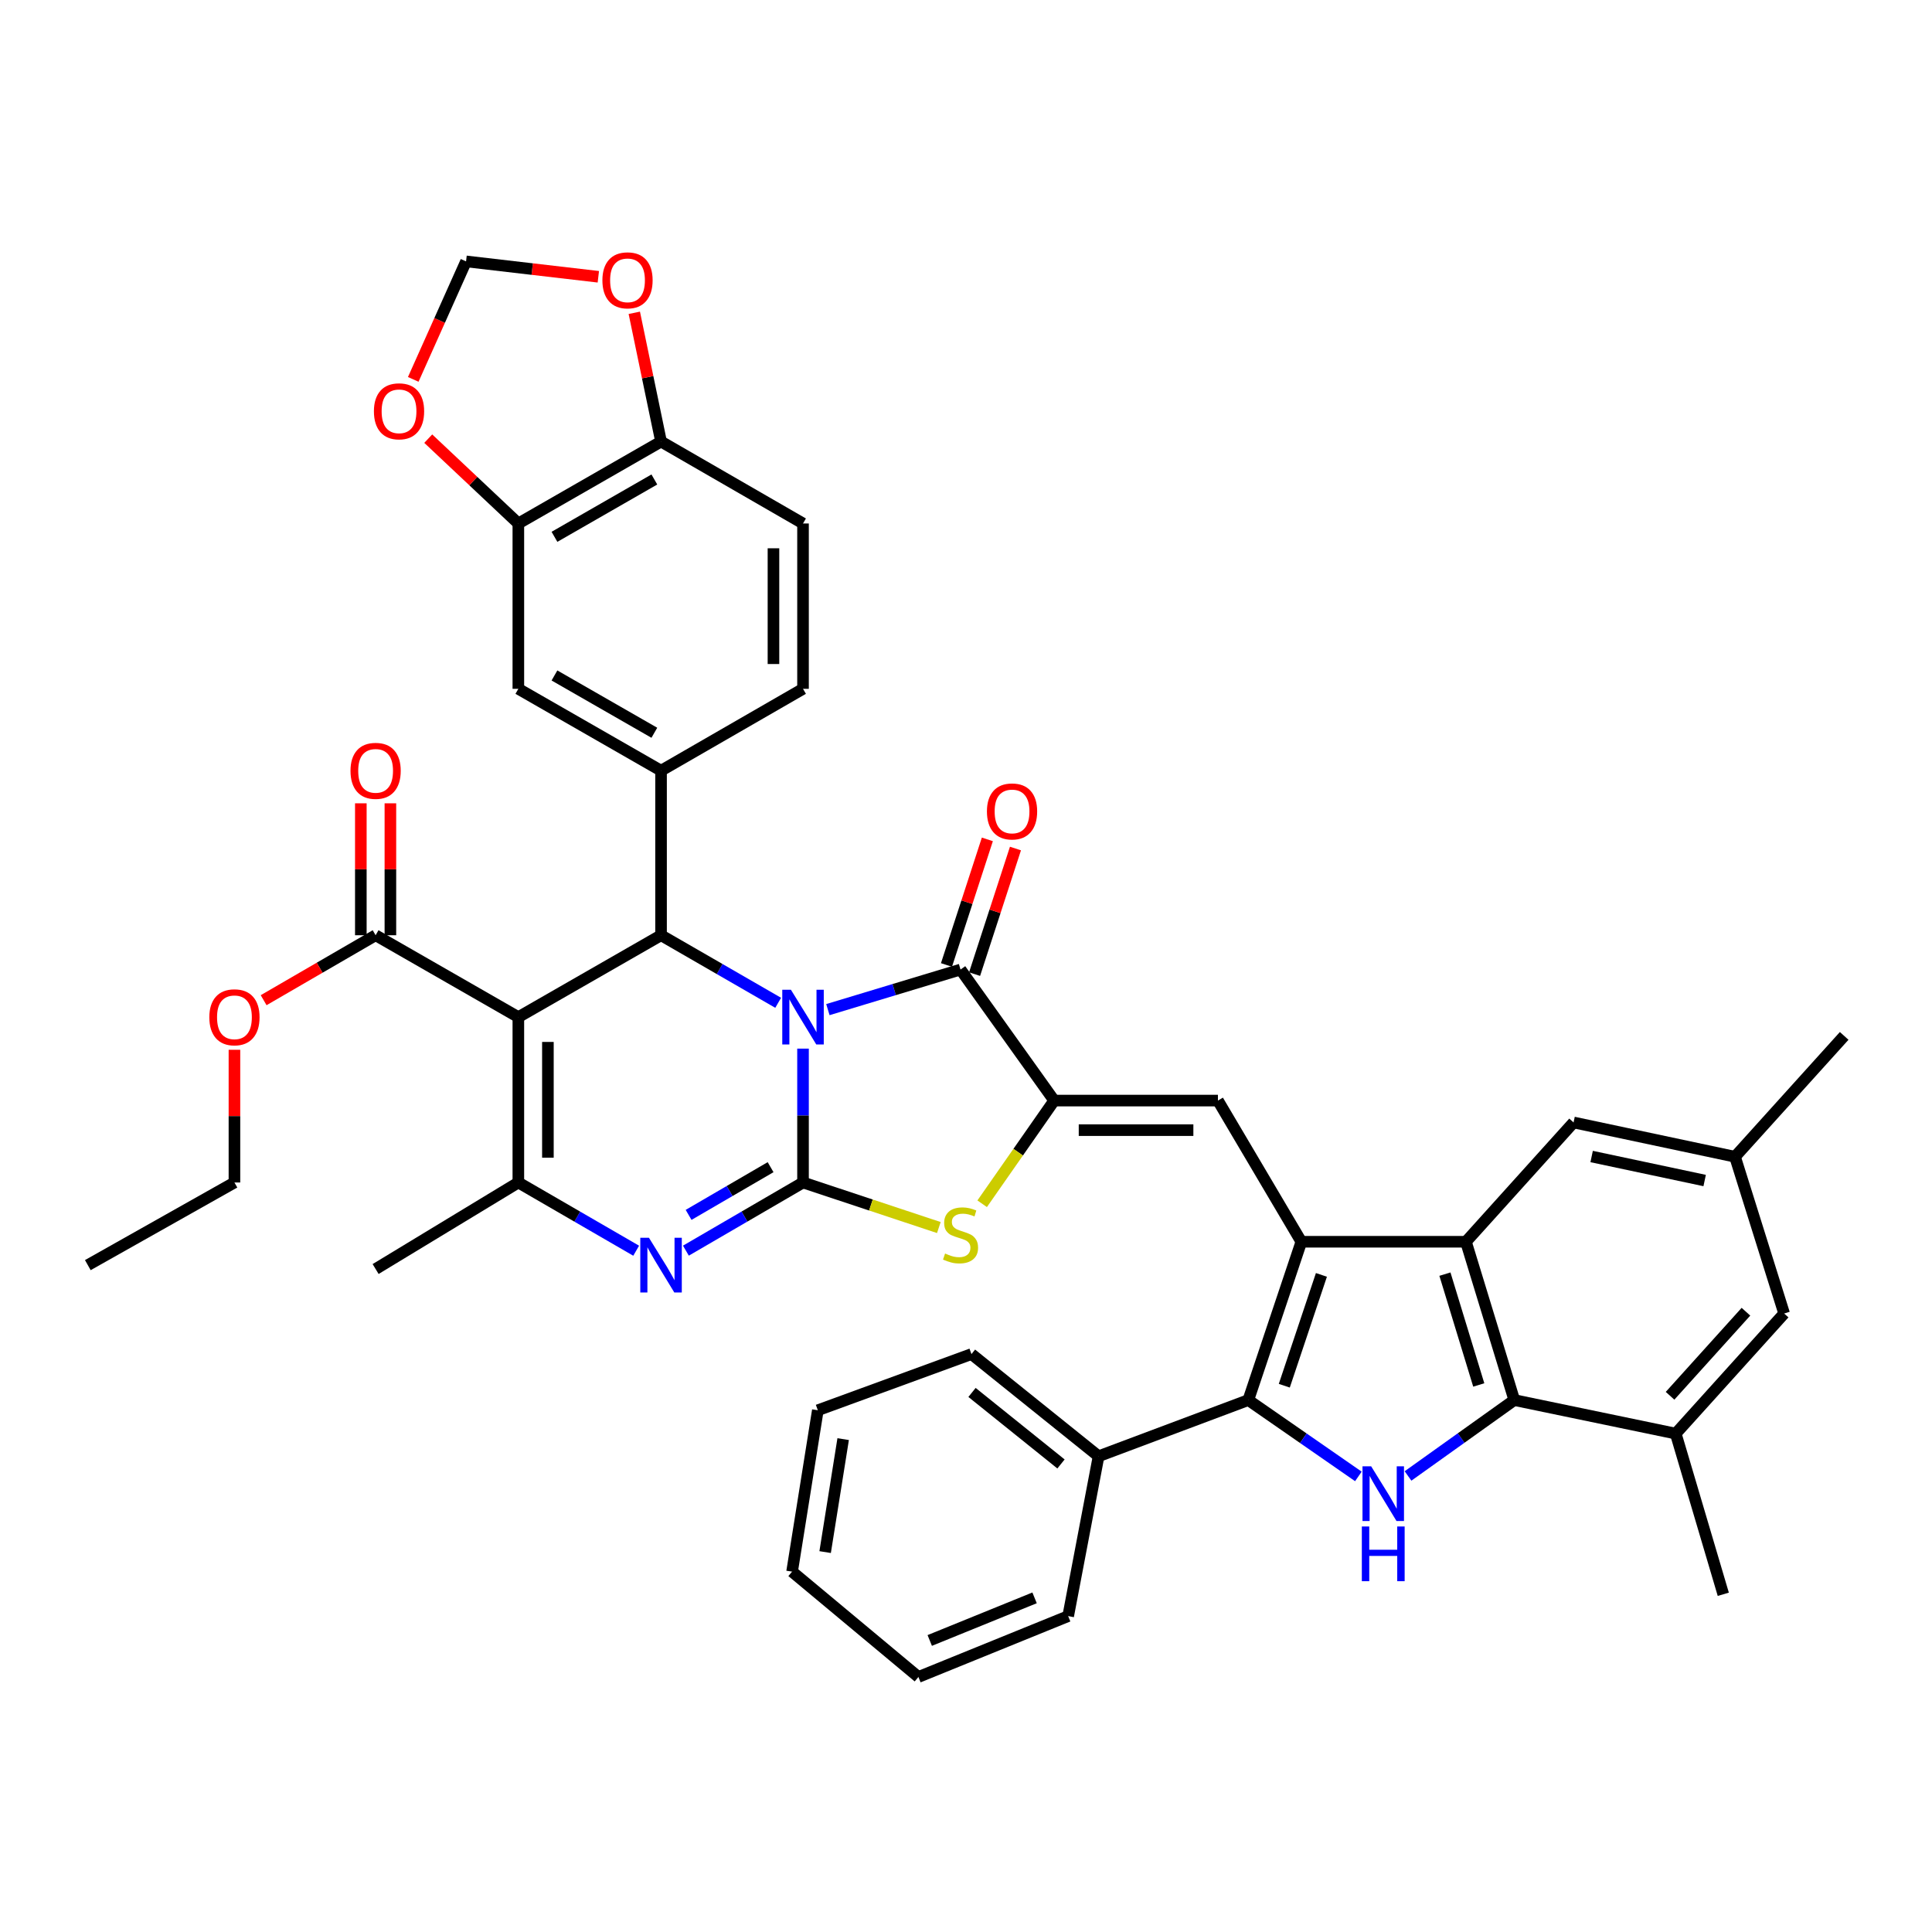 <?xml version='1.0' encoding='iso-8859-1'?>
<svg version='1.1' baseProfile='full'
              xmlns='http://www.w3.org/2000/svg'
                      xmlns:rdkit='http://www.rdkit.org/xml'
                      xmlns:xlink='http://www.w3.org/1999/xlink'
                  xml:space='preserve'
width='1000px' height='1000px' viewBox='0 0 1000 1000'>
<!-- END OF HEADER -->
<rect style='opacity:1.0;fill:#FFFFFF;stroke:none' width='1000' height='1000' x='0' y='0'> </rect>
<path class='bond-0' d='M 415.642,542.766 L 415.642,577.411' style='fill:none;fill-rule:evenodd;stroke:#0000FF;stroke-width:6px;stroke-linecap:butt;stroke-linejoin:miter;stroke-opacity:1' />
<path class='bond-0' d='M 415.642,577.411 L 415.642,612.056' style='fill:none;fill-rule:evenodd;stroke:#000000;stroke-width:6px;stroke-linecap:butt;stroke-linejoin:miter;stroke-opacity:1' />
<path class='bond-3' d='M 402.781,519.048 L 372.469,501.563' style='fill:none;fill-rule:evenodd;stroke:#0000FF;stroke-width:6px;stroke-linecap:butt;stroke-linejoin:miter;stroke-opacity:1' />
<path class='bond-3' d='M 372.469,501.563 L 342.156,484.079' style='fill:none;fill-rule:evenodd;stroke:#000000;stroke-width:6px;stroke-linecap:butt;stroke-linejoin:miter;stroke-opacity:1' />
<path class='bond-4' d='M 428.512,522.578 L 462.841,512.206' style='fill:none;fill-rule:evenodd;stroke:#0000FF;stroke-width:6px;stroke-linecap:butt;stroke-linejoin:miter;stroke-opacity:1' />
<path class='bond-4' d='M 462.841,512.206 L 497.17,501.834' style='fill:none;fill-rule:evenodd;stroke:#000000;stroke-width:6px;stroke-linecap:butt;stroke-linejoin:miter;stroke-opacity:1' />
<path class='bond-6' d='M 415.642,612.056 L 385.332,629.697' style='fill:none;fill-rule:evenodd;stroke:#000000;stroke-width:6px;stroke-linecap:butt;stroke-linejoin:miter;stroke-opacity:1' />
<path class='bond-6' d='M 385.332,629.697 L 355.021,647.338' style='fill:none;fill-rule:evenodd;stroke:#0000FF;stroke-width:6px;stroke-linecap:butt;stroke-linejoin:miter;stroke-opacity:1' />
<path class='bond-6' d='M 398.854,604.126 L 377.636,616.474' style='fill:none;fill-rule:evenodd;stroke:#000000;stroke-width:6px;stroke-linecap:butt;stroke-linejoin:miter;stroke-opacity:1' />
<path class='bond-6' d='M 377.636,616.474 L 356.419,628.823' style='fill:none;fill-rule:evenodd;stroke:#0000FF;stroke-width:6px;stroke-linecap:butt;stroke-linejoin:miter;stroke-opacity:1' />
<path class='bond-10' d='M 415.642,612.056 L 450.792,623.717' style='fill:none;fill-rule:evenodd;stroke:#000000;stroke-width:6px;stroke-linecap:butt;stroke-linejoin:miter;stroke-opacity:1' />
<path class='bond-10' d='M 450.792,623.717 L 485.942,635.377' style='fill:none;fill-rule:evenodd;stroke:#CCCC00;stroke-width:6px;stroke-linecap:butt;stroke-linejoin:miter;stroke-opacity:1' />
<path class='bond-1' d='M 673.577,642.731 L 630.4,569.66' style='fill:none;fill-rule:evenodd;stroke:#000000;stroke-width:6px;stroke-linecap:butt;stroke-linejoin:miter;stroke-opacity:1' />
<path class='bond-7' d='M 673.577,642.731 L 646.124,724.675' style='fill:none;fill-rule:evenodd;stroke:#000000;stroke-width:6px;stroke-linecap:butt;stroke-linejoin:miter;stroke-opacity:1' />
<path class='bond-7' d='M 683.966,659.882 L 664.748,717.243' style='fill:none;fill-rule:evenodd;stroke:#000000;stroke-width:6px;stroke-linecap:butt;stroke-linejoin:miter;stroke-opacity:1' />
<path class='bond-11' d='M 673.577,642.731 L 758.768,642.731' style='fill:none;fill-rule:evenodd;stroke:#000000;stroke-width:6px;stroke-linecap:butt;stroke-linejoin:miter;stroke-opacity:1' />
<path class='bond-2' d='M 268.295,526.466 L 342.156,484.079' style='fill:none;fill-rule:evenodd;stroke:#000000;stroke-width:6px;stroke-linecap:butt;stroke-linejoin:miter;stroke-opacity:1' />
<path class='bond-8' d='M 268.295,526.466 L 268.295,612.056' style='fill:none;fill-rule:evenodd;stroke:#000000;stroke-width:6px;stroke-linecap:butt;stroke-linejoin:miter;stroke-opacity:1' />
<path class='bond-8' d='M 283.594,539.304 L 283.594,599.218' style='fill:none;fill-rule:evenodd;stroke:#000000;stroke-width:6px;stroke-linecap:butt;stroke-linejoin:miter;stroke-opacity:1' />
<path class='bond-15' d='M 268.295,526.466 L 194.417,484.079' style='fill:none;fill-rule:evenodd;stroke:#000000;stroke-width:6px;stroke-linecap:butt;stroke-linejoin:miter;stroke-opacity:1' />
<path class='bond-14' d='M 342.156,484.079 L 342.156,398.905' style='fill:none;fill-rule:evenodd;stroke:#000000;stroke-width:6px;stroke-linecap:butt;stroke-linejoin:miter;stroke-opacity:1' />
<path class='bond-5' d='M 497.17,501.834 L 545.642,569.66' style='fill:none;fill-rule:evenodd;stroke:#000000;stroke-width:6px;stroke-linecap:butt;stroke-linejoin:miter;stroke-opacity:1' />
<path class='bond-21' d='M 504.444,504.202 L 515.023,471.7' style='fill:none;fill-rule:evenodd;stroke:#000000;stroke-width:6px;stroke-linecap:butt;stroke-linejoin:miter;stroke-opacity:1' />
<path class='bond-21' d='M 515.023,471.7 L 525.601,439.197' style='fill:none;fill-rule:evenodd;stroke:#FF0000;stroke-width:6px;stroke-linecap:butt;stroke-linejoin:miter;stroke-opacity:1' />
<path class='bond-21' d='M 489.896,499.467 L 500.475,466.965' style='fill:none;fill-rule:evenodd;stroke:#000000;stroke-width:6px;stroke-linecap:butt;stroke-linejoin:miter;stroke-opacity:1' />
<path class='bond-21' d='M 500.475,466.965 L 511.054,434.462' style='fill:none;fill-rule:evenodd;stroke:#FF0000;stroke-width:6px;stroke-linecap:butt;stroke-linejoin:miter;stroke-opacity:1' />
<path class='bond-12' d='M 545.642,569.66 L 630.4,569.66' style='fill:none;fill-rule:evenodd;stroke:#000000;stroke-width:6px;stroke-linecap:butt;stroke-linejoin:miter;stroke-opacity:1' />
<path class='bond-12' d='M 558.356,584.96 L 617.686,584.96' style='fill:none;fill-rule:evenodd;stroke:#000000;stroke-width:6px;stroke-linecap:butt;stroke-linejoin:miter;stroke-opacity:1' />
<path class='bond-42' d='M 545.642,569.66 L 527.005,596.361' style='fill:none;fill-rule:evenodd;stroke:#000000;stroke-width:6px;stroke-linecap:butt;stroke-linejoin:miter;stroke-opacity:1' />
<path class='bond-42' d='M 527.005,596.361 L 508.367,623.061' style='fill:none;fill-rule:evenodd;stroke:#CCCC00;stroke-width:6px;stroke-linecap:butt;stroke-linejoin:miter;stroke-opacity:1' />
<path class='bond-43' d='M 329.282,647.371 L 298.788,629.714' style='fill:none;fill-rule:evenodd;stroke:#0000FF;stroke-width:6px;stroke-linecap:butt;stroke-linejoin:miter;stroke-opacity:1' />
<path class='bond-43' d='M 298.788,629.714 L 268.295,612.056' style='fill:none;fill-rule:evenodd;stroke:#000000;stroke-width:6px;stroke-linecap:butt;stroke-linejoin:miter;stroke-opacity:1' />
<path class='bond-9' d='M 646.124,724.675 L 674.611,744.433' style='fill:none;fill-rule:evenodd;stroke:#000000;stroke-width:6px;stroke-linecap:butt;stroke-linejoin:miter;stroke-opacity:1' />
<path class='bond-9' d='M 674.611,744.433 L 703.099,764.191' style='fill:none;fill-rule:evenodd;stroke:#0000FF;stroke-width:6px;stroke-linecap:butt;stroke-linejoin:miter;stroke-opacity:1' />
<path class='bond-23' d='M 646.124,724.675 L 568.625,753.751' style='fill:none;fill-rule:evenodd;stroke:#000000;stroke-width:6px;stroke-linecap:butt;stroke-linejoin:miter;stroke-opacity:1' />
<path class='bond-32' d='M 268.295,612.056 L 194.417,656.848' style='fill:none;fill-rule:evenodd;stroke:#000000;stroke-width:6px;stroke-linecap:butt;stroke-linejoin:miter;stroke-opacity:1' />
<path class='bond-45' d='M 728.788,763.955 L 756.289,744.315' style='fill:none;fill-rule:evenodd;stroke:#0000FF;stroke-width:6px;stroke-linecap:butt;stroke-linejoin:miter;stroke-opacity:1' />
<path class='bond-45' d='M 756.289,744.315 L 783.79,724.675' style='fill:none;fill-rule:evenodd;stroke:#000000;stroke-width:6px;stroke-linecap:butt;stroke-linejoin:miter;stroke-opacity:1' />
<path class='bond-13' d='M 758.768,642.731 L 783.79,724.675' style='fill:none;fill-rule:evenodd;stroke:#000000;stroke-width:6px;stroke-linecap:butt;stroke-linejoin:miter;stroke-opacity:1' />
<path class='bond-13' d='M 747.889,659.49 L 765.405,716.851' style='fill:none;fill-rule:evenodd;stroke:#000000;stroke-width:6px;stroke-linecap:butt;stroke-linejoin:miter;stroke-opacity:1' />
<path class='bond-19' d='M 758.768,642.731 L 814.473,580.982' style='fill:none;fill-rule:evenodd;stroke:#000000;stroke-width:6px;stroke-linecap:butt;stroke-linejoin:miter;stroke-opacity:1' />
<path class='bond-16' d='M 783.79,724.675 L 867.357,742.031' style='fill:none;fill-rule:evenodd;stroke:#000000;stroke-width:6px;stroke-linecap:butt;stroke-linejoin:miter;stroke-opacity:1' />
<path class='bond-17' d='M 342.156,398.905 L 268.295,356.535' style='fill:none;fill-rule:evenodd;stroke:#000000;stroke-width:6px;stroke-linecap:butt;stroke-linejoin:miter;stroke-opacity:1' />
<path class='bond-17' d='M 338.689,379.279 L 286.987,349.62' style='fill:none;fill-rule:evenodd;stroke:#000000;stroke-width:6px;stroke-linecap:butt;stroke-linejoin:miter;stroke-opacity:1' />
<path class='bond-26' d='M 342.156,398.905 L 415.642,356.535' style='fill:none;fill-rule:evenodd;stroke:#000000;stroke-width:6px;stroke-linecap:butt;stroke-linejoin:miter;stroke-opacity:1' />
<path class='bond-28' d='M 202.067,484.079 L 202.067,449.937' style='fill:none;fill-rule:evenodd;stroke:#000000;stroke-width:6px;stroke-linecap:butt;stroke-linejoin:miter;stroke-opacity:1' />
<path class='bond-28' d='M 202.067,449.937 L 202.067,415.795' style='fill:none;fill-rule:evenodd;stroke:#FF0000;stroke-width:6px;stroke-linecap:butt;stroke-linejoin:miter;stroke-opacity:1' />
<path class='bond-28' d='M 186.767,484.079 L 186.767,449.937' style='fill:none;fill-rule:evenodd;stroke:#000000;stroke-width:6px;stroke-linecap:butt;stroke-linejoin:miter;stroke-opacity:1' />
<path class='bond-28' d='M 186.767,449.937 L 186.767,415.795' style='fill:none;fill-rule:evenodd;stroke:#FF0000;stroke-width:6px;stroke-linecap:butt;stroke-linejoin:miter;stroke-opacity:1' />
<path class='bond-31' d='M 194.417,484.079 L 165.438,500.889' style='fill:none;fill-rule:evenodd;stroke:#000000;stroke-width:6px;stroke-linecap:butt;stroke-linejoin:miter;stroke-opacity:1' />
<path class='bond-31' d='M 165.438,500.889 L 136.459,517.7' style='fill:none;fill-rule:evenodd;stroke:#FF0000;stroke-width:6px;stroke-linecap:butt;stroke-linejoin:miter;stroke-opacity:1' />
<path class='bond-33' d='M 867.357,742.031 L 891.972,825.198' style='fill:none;fill-rule:evenodd;stroke:#000000;stroke-width:6px;stroke-linecap:butt;stroke-linejoin:miter;stroke-opacity:1' />
<path class='bond-47' d='M 867.357,742.031 L 923.471,679.874' style='fill:none;fill-rule:evenodd;stroke:#000000;stroke-width:6px;stroke-linecap:butt;stroke-linejoin:miter;stroke-opacity:1' />
<path class='bond-47' d='M 864.418,722.455 L 903.698,678.945' style='fill:none;fill-rule:evenodd;stroke:#000000;stroke-width:6px;stroke-linecap:butt;stroke-linejoin:miter;stroke-opacity:1' />
<path class='bond-18' d='M 268.295,356.535 L 268.295,270.954' style='fill:none;fill-rule:evenodd;stroke:#000000;stroke-width:6px;stroke-linecap:butt;stroke-linejoin:miter;stroke-opacity:1' />
<path class='bond-22' d='M 268.295,270.954 L 244.976,248.999' style='fill:none;fill-rule:evenodd;stroke:#000000;stroke-width:6px;stroke-linecap:butt;stroke-linejoin:miter;stroke-opacity:1' />
<path class='bond-22' d='M 244.976,248.999 L 221.658,227.045' style='fill:none;fill-rule:evenodd;stroke:#FF0000;stroke-width:6px;stroke-linecap:butt;stroke-linejoin:miter;stroke-opacity:1' />
<path class='bond-44' d='M 268.295,270.954 L 342.156,228.55' style='fill:none;fill-rule:evenodd;stroke:#000000;stroke-width:6px;stroke-linecap:butt;stroke-linejoin:miter;stroke-opacity:1' />
<path class='bond-44' d='M 286.991,277.861 L 338.694,248.178' style='fill:none;fill-rule:evenodd;stroke:#000000;stroke-width:6px;stroke-linecap:butt;stroke-linejoin:miter;stroke-opacity:1' />
<path class='bond-29' d='M 814.473,580.982 L 898.041,598.737' style='fill:none;fill-rule:evenodd;stroke:#000000;stroke-width:6px;stroke-linecap:butt;stroke-linejoin:miter;stroke-opacity:1' />
<path class='bond-29' d='M 823.829,598.61 L 882.326,611.039' style='fill:none;fill-rule:evenodd;stroke:#000000;stroke-width:6px;stroke-linecap:butt;stroke-linejoin:miter;stroke-opacity:1' />
<path class='bond-20' d='M 342.156,228.55 L 415.642,270.954' style='fill:none;fill-rule:evenodd;stroke:#000000;stroke-width:6px;stroke-linecap:butt;stroke-linejoin:miter;stroke-opacity:1' />
<path class='bond-24' d='M 342.156,228.55 L 335.232,195.229' style='fill:none;fill-rule:evenodd;stroke:#000000;stroke-width:6px;stroke-linecap:butt;stroke-linejoin:miter;stroke-opacity:1' />
<path class='bond-24' d='M 335.232,195.229 L 328.309,161.909' style='fill:none;fill-rule:evenodd;stroke:#FF0000;stroke-width:6px;stroke-linecap:butt;stroke-linejoin:miter;stroke-opacity:1' />
<path class='bond-27' d='M 213.897,196.365 L 227.565,165.829' style='fill:none;fill-rule:evenodd;stroke:#FF0000;stroke-width:6px;stroke-linecap:butt;stroke-linejoin:miter;stroke-opacity:1' />
<path class='bond-27' d='M 227.565,165.829 L 241.232,135.293' style='fill:none;fill-rule:evenodd;stroke:#000000;stroke-width:6px;stroke-linecap:butt;stroke-linejoin:miter;stroke-opacity:1' />
<path class='bond-34' d='M 568.625,753.751 L 502.83,700.867' style='fill:none;fill-rule:evenodd;stroke:#000000;stroke-width:6px;stroke-linecap:butt;stroke-linejoin:miter;stroke-opacity:1' />
<path class='bond-34' d='M 549.171,757.743 L 503.115,720.725' style='fill:none;fill-rule:evenodd;stroke:#000000;stroke-width:6px;stroke-linecap:butt;stroke-linejoin:miter;stroke-opacity:1' />
<path class='bond-35' d='M 568.625,753.751 L 552.884,836.494' style='fill:none;fill-rule:evenodd;stroke:#000000;stroke-width:6px;stroke-linecap:butt;stroke-linejoin:miter;stroke-opacity:1' />
<path class='bond-46' d='M 309.696,143.259 L 275.464,139.276' style='fill:none;fill-rule:evenodd;stroke:#FF0000;stroke-width:6px;stroke-linecap:butt;stroke-linejoin:miter;stroke-opacity:1' />
<path class='bond-46' d='M 275.464,139.276 L 241.232,135.293' style='fill:none;fill-rule:evenodd;stroke:#000000;stroke-width:6px;stroke-linecap:butt;stroke-linejoin:miter;stroke-opacity:1' />
<path class='bond-25' d='M 923.471,679.874 L 898.041,598.737' style='fill:none;fill-rule:evenodd;stroke:#000000;stroke-width:6px;stroke-linecap:butt;stroke-linejoin:miter;stroke-opacity:1' />
<path class='bond-30' d='M 415.642,356.535 L 415.642,270.954' style='fill:none;fill-rule:evenodd;stroke:#000000;stroke-width:6px;stroke-linecap:butt;stroke-linejoin:miter;stroke-opacity:1' />
<path class='bond-30' d='M 400.343,343.698 L 400.343,283.791' style='fill:none;fill-rule:evenodd;stroke:#000000;stroke-width:6px;stroke-linecap:butt;stroke-linejoin:miter;stroke-opacity:1' />
<path class='bond-36' d='M 898.041,598.737 L 954.545,536.181' style='fill:none;fill-rule:evenodd;stroke:#000000;stroke-width:6px;stroke-linecap:butt;stroke-linejoin:miter;stroke-opacity:1' />
<path class='bond-37' d='M 121.347,543.366 L 121.347,577.711' style='fill:none;fill-rule:evenodd;stroke:#FF0000;stroke-width:6px;stroke-linecap:butt;stroke-linejoin:miter;stroke-opacity:1' />
<path class='bond-37' d='M 121.347,577.711 L 121.347,612.056' style='fill:none;fill-rule:evenodd;stroke:#000000;stroke-width:6px;stroke-linecap:butt;stroke-linejoin:miter;stroke-opacity:1' />
<path class='bond-40' d='M 502.83,700.867 L 423.309,729.944' style='fill:none;fill-rule:evenodd;stroke:#000000;stroke-width:6px;stroke-linecap:butt;stroke-linejoin:miter;stroke-opacity:1' />
<path class='bond-39' d='M 552.884,836.494 L 475.368,868.002' style='fill:none;fill-rule:evenodd;stroke:#000000;stroke-width:6px;stroke-linecap:butt;stroke-linejoin:miter;stroke-opacity:1' />
<path class='bond-39' d='M 535.496,827.047 L 481.235,849.103' style='fill:none;fill-rule:evenodd;stroke:#000000;stroke-width:6px;stroke-linecap:butt;stroke-linejoin:miter;stroke-opacity:1' />
<path class='bond-38' d='M 121.347,612.056 L 45.455,654.826' style='fill:none;fill-rule:evenodd;stroke:#000000;stroke-width:6px;stroke-linecap:butt;stroke-linejoin:miter;stroke-opacity:1' />
<path class='bond-41' d='M 475.368,868.002 L 409.982,813.478' style='fill:none;fill-rule:evenodd;stroke:#000000;stroke-width:6px;stroke-linecap:butt;stroke-linejoin:miter;stroke-opacity:1' />
<path class='bond-48' d='M 423.309,729.944 L 409.982,813.478' style='fill:none;fill-rule:evenodd;stroke:#000000;stroke-width:6px;stroke-linecap:butt;stroke-linejoin:miter;stroke-opacity:1' />
<path class='bond-48' d='M 436.418,744.885 L 427.089,803.358' style='fill:none;fill-rule:evenodd;stroke:#000000;stroke-width:6px;stroke-linecap:butt;stroke-linejoin:miter;stroke-opacity:1' />
<path  class='atom-0' d='M 409.382 512.306
L 418.662 527.306
Q 419.582 528.786, 421.062 531.466
Q 422.542 534.146, 422.622 534.306
L 422.622 512.306
L 426.382 512.306
L 426.382 540.626
L 422.502 540.626
L 412.542 524.226
Q 411.382 522.306, 410.142 520.106
Q 408.942 517.906, 408.582 517.226
L 408.582 540.626
L 404.902 540.626
L 404.902 512.306
L 409.382 512.306
' fill='#0000FF'/>
<path  class='atom-7' d='M 335.896 640.666
L 345.176 655.666
Q 346.096 657.146, 347.576 659.826
Q 349.056 662.506, 349.136 662.666
L 349.136 640.666
L 352.896 640.666
L 352.896 668.986
L 349.016 668.986
L 339.056 652.586
Q 337.896 650.666, 336.656 648.466
Q 335.456 646.266, 335.096 645.586
L 335.096 668.986
L 331.416 668.986
L 331.416 640.666
L 335.896 640.666
' fill='#0000FF'/>
<path  class='atom-10' d='M 709.704 758.953
L 718.984 773.953
Q 719.904 775.433, 721.384 778.113
Q 722.864 780.793, 722.944 780.953
L 722.944 758.953
L 726.704 758.953
L 726.704 787.273
L 722.824 787.273
L 712.864 770.873
Q 711.704 768.953, 710.464 766.753
Q 709.264 764.553, 708.904 763.873
L 708.904 787.273
L 705.224 787.273
L 705.224 758.953
L 709.704 758.953
' fill='#0000FF'/>
<path  class='atom-10' d='M 704.884 790.105
L 708.724 790.105
L 708.724 802.145
L 723.204 802.145
L 723.204 790.105
L 727.044 790.105
L 727.044 818.425
L 723.204 818.425
L 723.204 805.345
L 708.724 805.345
L 708.724 818.425
L 704.884 818.425
L 704.884 790.105
' fill='#0000FF'/>
<path  class='atom-11' d='M 489.17 648.821
Q 489.49 648.941, 490.81 649.501
Q 492.13 650.061, 493.57 650.421
Q 495.05 650.741, 496.49 650.741
Q 499.17 650.741, 500.73 649.461
Q 502.29 648.141, 502.29 645.861
Q 502.29 644.301, 501.49 643.341
Q 500.73 642.381, 499.53 641.861
Q 498.33 641.341, 496.33 640.741
Q 493.81 639.981, 492.29 639.261
Q 490.81 638.541, 489.73 637.021
Q 488.69 635.501, 488.69 632.941
Q 488.69 629.381, 491.09 627.181
Q 493.53 624.981, 498.33 624.981
Q 501.61 624.981, 505.33 626.541
L 504.41 629.621
Q 501.01 628.221, 498.45 628.221
Q 495.69 628.221, 494.17 629.381
Q 492.65 630.501, 492.69 632.461
Q 492.69 633.981, 493.45 634.901
Q 494.25 635.821, 495.37 636.341
Q 496.53 636.861, 498.45 637.461
Q 501.01 638.261, 502.53 639.061
Q 504.05 639.861, 505.13 641.501
Q 506.25 643.101, 506.25 645.861
Q 506.25 649.781, 503.61 651.901
Q 501.01 653.981, 496.65 653.981
Q 494.13 653.981, 492.21 653.421
Q 490.33 652.901, 488.09 651.981
L 489.17 648.821
' fill='#CCCC00'/>
<path  class='atom-22' d='M 510.833 419.996
Q 510.833 413.196, 514.193 409.396
Q 517.553 405.596, 523.833 405.596
Q 530.113 405.596, 533.473 409.396
Q 536.833 413.196, 536.833 419.996
Q 536.833 426.876, 533.433 430.796
Q 530.033 434.676, 523.833 434.676
Q 517.593 434.676, 514.193 430.796
Q 510.833 426.916, 510.833 419.996
M 523.833 431.476
Q 528.153 431.476, 530.473 428.596
Q 532.833 425.676, 532.833 419.996
Q 532.833 414.436, 530.473 411.636
Q 528.153 408.796, 523.833 408.796
Q 519.513 408.796, 517.153 411.596
Q 514.833 414.396, 514.833 419.996
Q 514.833 425.716, 517.153 428.596
Q 519.513 431.476, 523.833 431.476
' fill='#FF0000'/>
<path  class='atom-23' d='M 193.537 212.888
Q 193.537 206.088, 196.897 202.288
Q 200.257 198.488, 206.537 198.488
Q 212.817 198.488, 216.177 202.288
Q 219.537 206.088, 219.537 212.888
Q 219.537 219.768, 216.137 223.688
Q 212.737 227.568, 206.537 227.568
Q 200.297 227.568, 196.897 223.688
Q 193.537 219.808, 193.537 212.888
M 206.537 224.368
Q 210.857 224.368, 213.177 221.488
Q 215.537 218.568, 215.537 212.888
Q 215.537 207.328, 213.177 204.528
Q 210.857 201.688, 206.537 201.688
Q 202.217 201.688, 199.857 204.488
Q 197.537 207.288, 197.537 212.888
Q 197.537 218.608, 199.857 221.488
Q 202.217 224.368, 206.537 224.368
' fill='#FF0000'/>
<path  class='atom-25' d='M 311.8 145.096
Q 311.8 138.296, 315.16 134.496
Q 318.52 130.696, 324.8 130.696
Q 331.08 130.696, 334.44 134.496
Q 337.8 138.296, 337.8 145.096
Q 337.8 151.976, 334.4 155.896
Q 331 159.776, 324.8 159.776
Q 318.56 159.776, 315.16 155.896
Q 311.8 152.016, 311.8 145.096
M 324.8 156.576
Q 329.12 156.576, 331.44 153.696
Q 333.8 150.776, 333.8 145.096
Q 333.8 139.536, 331.44 136.736
Q 329.12 133.896, 324.8 133.896
Q 320.48 133.896, 318.12 136.696
Q 315.8 139.496, 315.8 145.096
Q 315.8 150.816, 318.12 153.696
Q 320.48 156.576, 324.8 156.576
' fill='#FF0000'/>
<path  class='atom-29' d='M 181.417 398.985
Q 181.417 392.185, 184.777 388.385
Q 188.137 384.585, 194.417 384.585
Q 200.697 384.585, 204.057 388.385
Q 207.417 392.185, 207.417 398.985
Q 207.417 405.865, 204.017 409.785
Q 200.617 413.665, 194.417 413.665
Q 188.177 413.665, 184.777 409.785
Q 181.417 405.905, 181.417 398.985
M 194.417 410.465
Q 198.737 410.465, 201.057 407.585
Q 203.417 404.665, 203.417 398.985
Q 203.417 393.425, 201.057 390.625
Q 198.737 387.785, 194.417 387.785
Q 190.097 387.785, 187.737 390.585
Q 185.417 393.385, 185.417 398.985
Q 185.417 404.705, 187.737 407.585
Q 190.097 410.465, 194.417 410.465
' fill='#FF0000'/>
<path  class='atom-32' d='M 108.347 526.546
Q 108.347 519.746, 111.707 515.946
Q 115.067 512.146, 121.347 512.146
Q 127.627 512.146, 130.987 515.946
Q 134.347 519.746, 134.347 526.546
Q 134.347 533.426, 130.947 537.346
Q 127.547 541.226, 121.347 541.226
Q 115.107 541.226, 111.707 537.346
Q 108.347 533.466, 108.347 526.546
M 121.347 538.026
Q 125.667 538.026, 127.987 535.146
Q 130.347 532.226, 130.347 526.546
Q 130.347 520.986, 127.987 518.186
Q 125.667 515.346, 121.347 515.346
Q 117.027 515.346, 114.667 518.146
Q 112.347 520.946, 112.347 526.546
Q 112.347 532.266, 114.667 535.146
Q 117.027 538.026, 121.347 538.026
' fill='#FF0000'/>
</svg>
